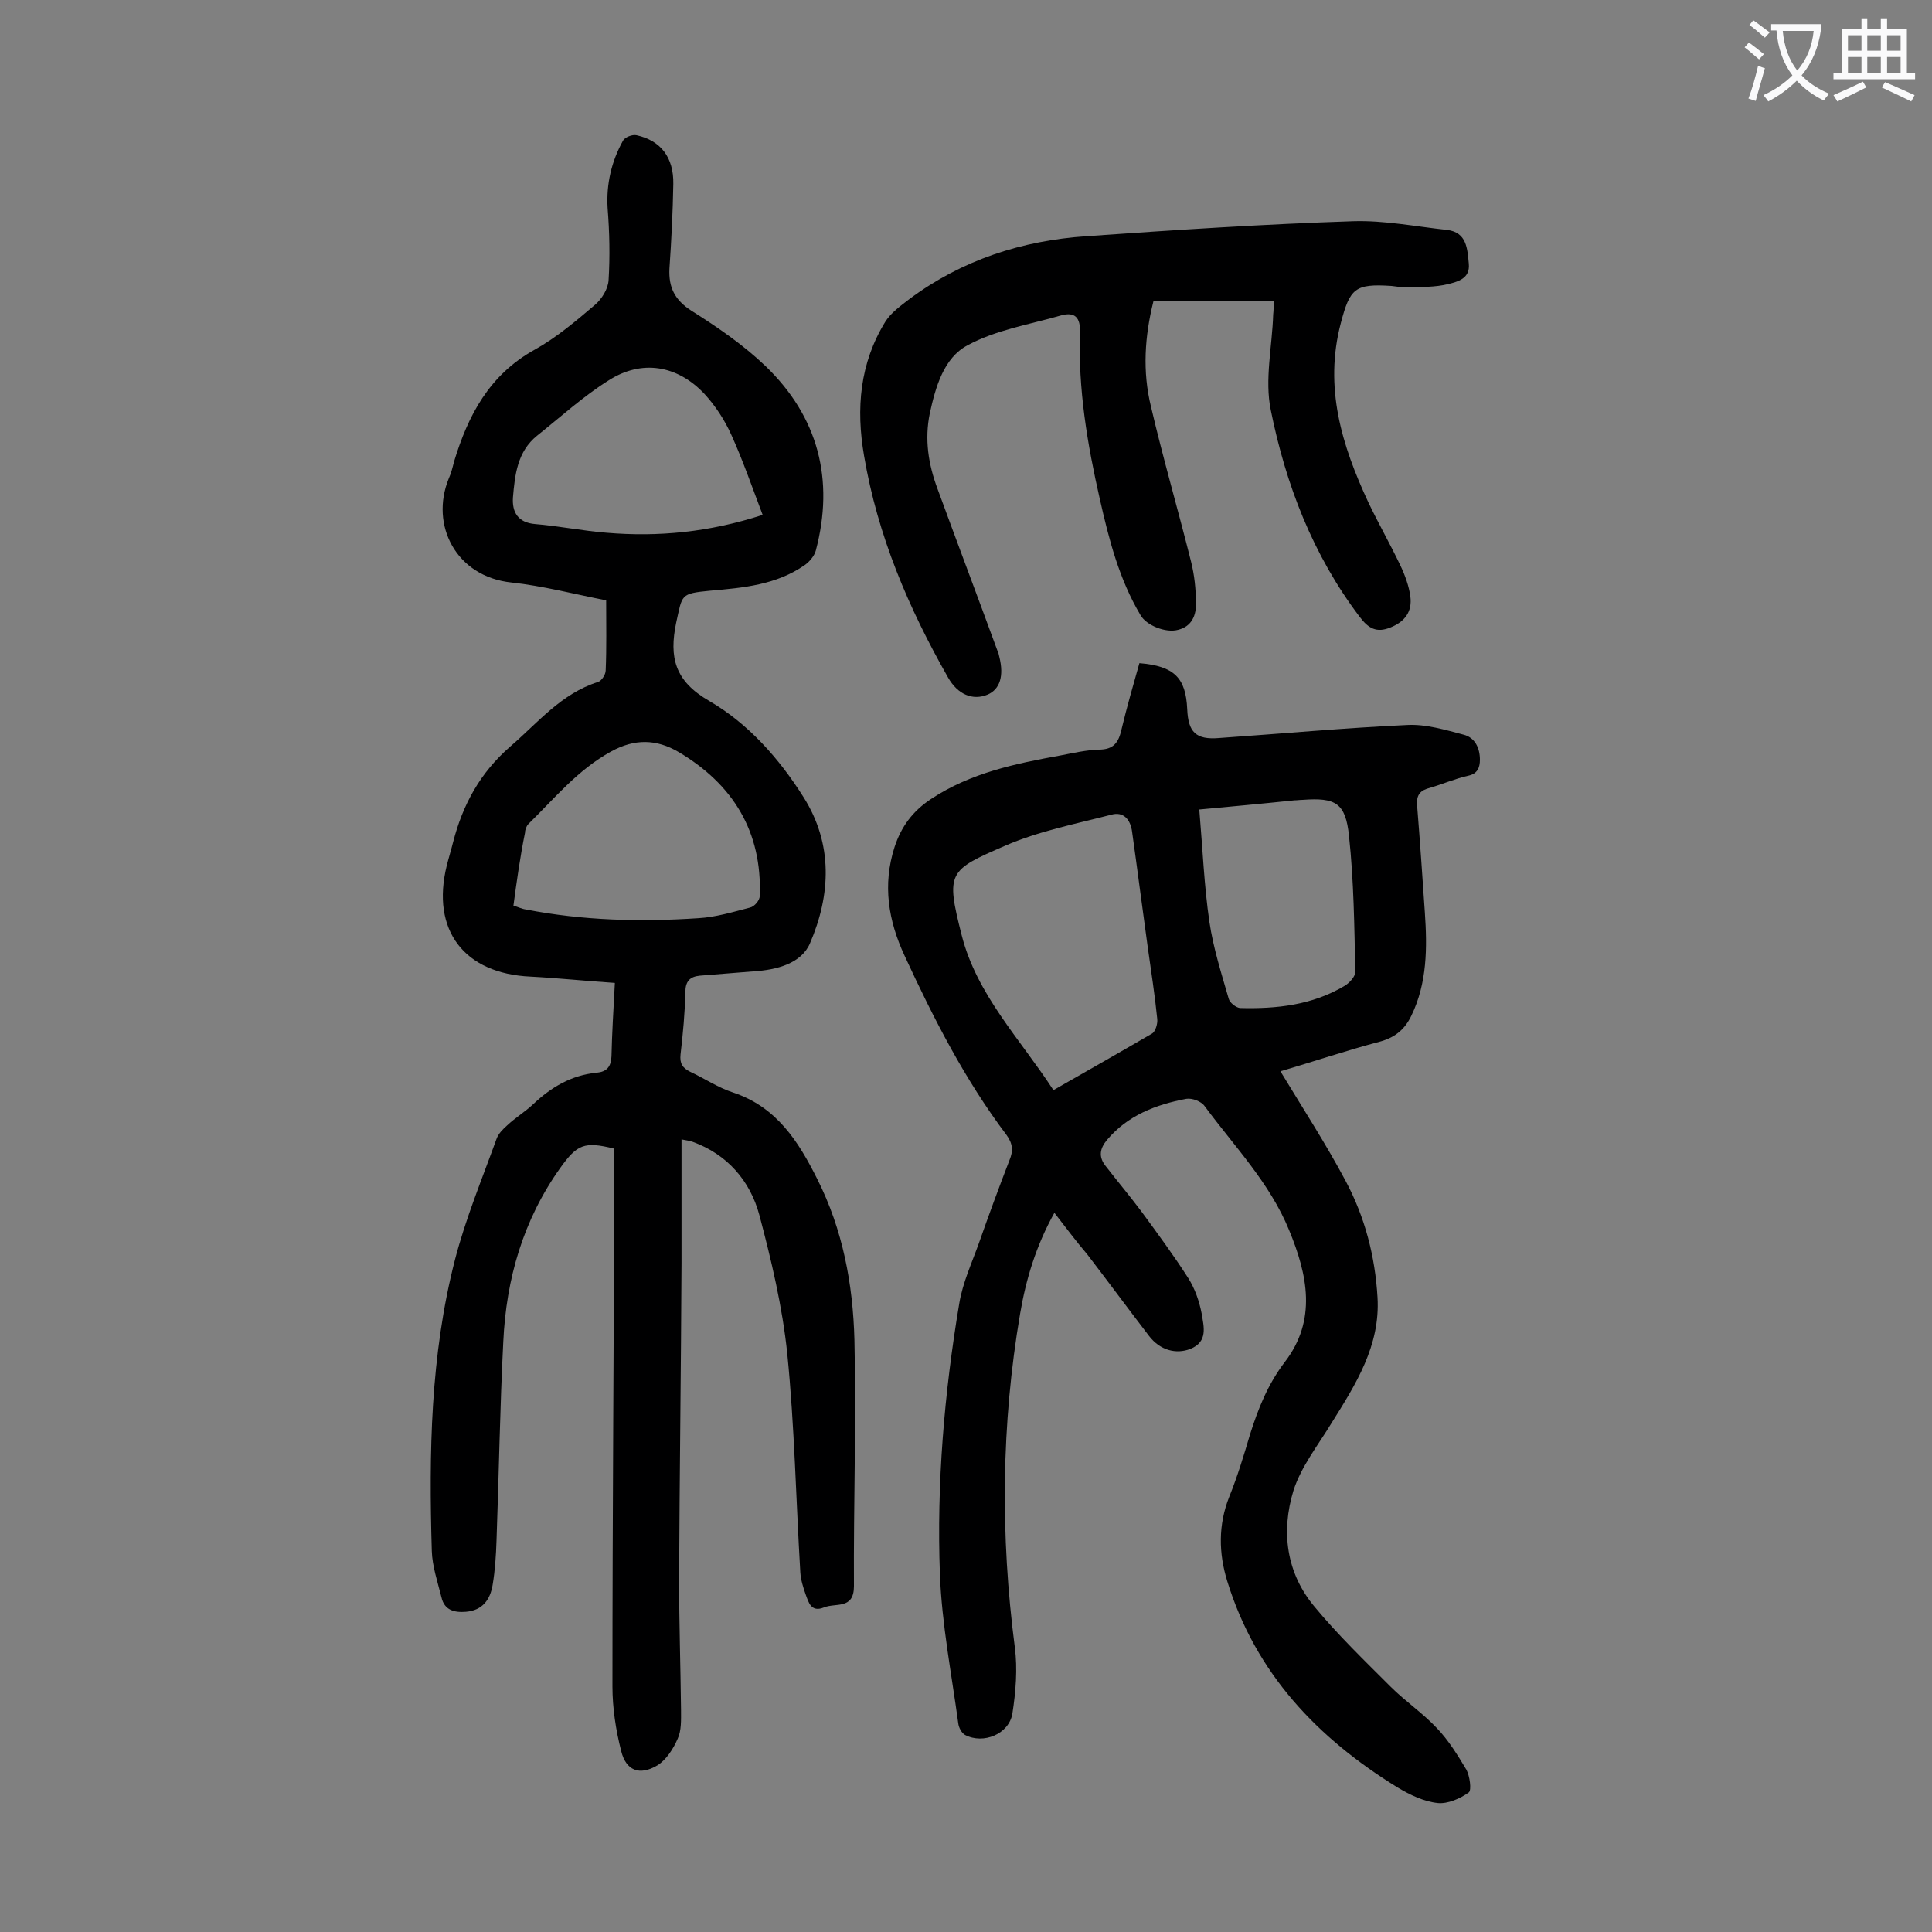 <svg enable-background="new 0 0 400 400" viewBox="0 0 400 400" xmlns="http://www.w3.org/2000/svg"><rect x="0" y="0" width="400" height="400" fill="#808080" stroke="none"/><g fill="#000001"><path d="m127.3 203.5c-6.1-.4-11.7-1-17.4-1.3-13.8-.6-20.7-9.6-17.4-23 .4-1.6.9-3.2 1.3-4.8 2-7.8 5.6-14.4 11.8-19.8 5.8-5 10.6-11 18.2-13.4.7-.2 1.6-1.5 1.6-2.4.2-4.7.1-9.5.1-14.5-6.6-1.3-13.1-3-19.6-3.7-11.5-1.2-16.9-11.9-13-21.5.5-1.1.8-2.3 1.1-3.5 2.9-9.6 7.3-18 16.7-23.2 4.5-2.5 8.5-5.9 12.5-9.3 1.4-1.2 2.7-3.3 2.8-5.1.3-4.9.2-9.9-.2-14.9-.3-5 .8-9.7 3.2-14 .4-.7 1.9-1.3 2.8-1.1 5 1.1 7.7 4.6 7.6 10.1-.1 5.8-.4 11.7-.8 17.5-.2 3.9 1.1 6.5 4.5 8.7 5.4 3.4 10.8 7.1 15.4 11.5 10.9 10.5 14.3 23.5 10.4 38.2-.3 1.1-1.3 2.3-2.3 3-5.9 4.1-12.7 4.7-19.6 5.3-6.2.6-5.7.8-7 6.6-1.5 7.2-.3 12.1 6.8 16.2 8.1 4.7 14.5 11.9 19.6 20 6.1 9.7 5.6 20.2 1.3 30.2-1.8 4.2-6.9 5.5-11.6 5.8-3.7.3-7.5.6-11.2.9-2.1.2-3 1.2-3 3.4-.1 4.3-.5 8.6-1 12.9-.2 1.9.4 2.8 2 3.6 3 1.4 5.8 3.3 8.9 4.3 9 3 13.5 10.1 17.4 17.9 5.3 10.5 7.4 21.8 7.7 33.3.4 17-.2 34-.1 51 0 4.9-3.8 3.4-6.2 4.4-2.7 1.1-3.2-1.1-3.8-2.7-.5-1.4-1-3-1.1-4.5-.9-15.1-1.2-30.3-2.7-45.3-1-9.7-3.3-19.4-5.8-28.8-1.9-7-6.6-12.5-13.8-15.1-.6-.2-1.2-.3-2.3-.5v25.7c-.1 21.8-.4 43.6-.5 65.3 0 9.1.3 18.1.4 27.2 0 2 .1 4.2-.7 5.9-.9 2.1-2.4 4.4-4.2 5.5-3.7 2.2-6.5 1.1-7.5-3-1.1-4.3-1.8-8.9-1.8-13.3 0-36.6.3-73.2.4-109.8 0-.5-.1-1.1-.1-1.6-6.1-1.5-7.6-.9-11.1 4-7.7 10.8-11.2 23-11.8 36-.7 13.7-.9 27.4-1.4 41.1-.1 3.1-.3 6.2-.8 9.2-.5 3.1-2.1 5.3-5.5 5.6-2.4.2-4.5-.3-5.1-3-.8-3.2-1.9-6.4-2-9.6-.6-20.3-.3-40.5 4.8-60.3 2.2-8.5 5.6-16.7 8.6-25 .4-1.1 1.3-2 2.2-2.8 1.7-1.6 3.7-2.8 5.4-4.4 3.7-3.5 7.9-6 13.1-6.5 2.1-.2 3-1.2 3.1-3.4.1-4.7.4-9.5.7-15.2zm-21-16c1 .3 1.8.7 2.6.8 11.8 2.3 23.7 2.6 35.7 1.8 3.6-.2 7.2-1.3 10.7-2.2.9-.2 2-1.5 2-2.4.5-13.3-5.5-23.1-16.8-29.8-4.6-2.7-9.1-2.8-14-.1-6.9 3.8-11.7 9.7-17.1 15-.4.4-.7 1.2-.7 1.8-1 4.9-1.7 9.9-2.4 15.1zm51.6-80.9c-2.2-5.8-4.1-11.3-6.5-16.6-1.4-3.1-3.3-6-5.6-8.5-5.6-5.9-12.9-7.1-19.7-2.8-5.3 3.3-10 7.6-14.9 11.5-4.1 3.3-4.6 8.1-5 12.8-.2 3 1 5.2 4.6 5.5 4.9.4 9.8 1.4 14.8 1.8 10.7.9 21.2-.1 32.3-3.7z"/><path d="m218.3 251.1c-3.8 6.8-5.9 13.8-7.1 20.9-3.9 22.9-4.1 45.9-1.1 69 .6 4.5.2 9.3-.5 13.8-.7 4.2-6 6.4-9.8 4.4-.7-.4-1.3-1.5-1.4-2.4-1.4-10.3-3.4-20.5-3.8-30.8-.7-18.8.9-37.6 4-56.1.7-4.3 2.6-8.4 4.1-12.6 2-5.7 4.1-11.4 6.3-17.1.8-1.9.7-3.4-.6-5.2-8.6-11.4-15.1-24.1-21.1-37.1-3.4-7.3-4.6-14.7-2.1-22.5 1.4-4.3 3.8-7.5 7.6-10 8.2-5.4 17.4-7.3 26.8-9 2.6-.5 5.2-1.1 7.9-1.2 3.1 0 4.1-1.5 4.7-4.2 1.1-4.6 2.4-9.1 3.7-13.7 7.2.6 9.6 3 9.9 9.5.2 4.8 1.8 6.4 6.6 6 13-.9 26-2.1 39-2.7 3.8-.2 7.8 1 11.6 2 2.4.6 3.4 2.8 3.4 5.2 0 1.6-.5 2.9-2.4 3.3-2.7.6-5.2 1.7-7.9 2.5-2 .5-2.9 1.4-2.7 3.7.6 7.4 1.1 14.8 1.6 22.1s.5 14.6-2.8 21.4c-1.3 2.7-3.2 4.4-6.3 5.3-7.2 1.9-14.3 4.3-20.8 6.2 4.6 7.6 9.4 15 13.5 22.7 4 7.5 6.1 15.6 6.6 24.1.6 10-4.5 18-9.5 26-2.8 4.6-6.3 9-7.9 14-2.6 8.5-1.5 17.1 4.4 24.1 4.8 5.8 10.3 11.1 15.7 16.5 3 3 6.7 5.5 9.6 8.6 2.4 2.5 4.3 5.6 6.1 8.6.7 1.3 1.1 4.2.5 4.7-1.8 1.3-4.4 2.4-6.4 2.2-2.9-.3-5.8-1.7-8.3-3.2-16.6-10.2-29.4-23.6-35.3-42.7-1.8-5.8-1.9-11.7.4-17.5 1.7-4.2 3-8.5 4.3-12.9 1.7-5.4 3.7-10.4 7.2-15 6.7-8.7 4.7-18.1.9-27.3-4-9.8-11.3-17.3-17.5-25.7-.7-1-2.6-1.7-3.8-1.5-6.3 1.2-12.1 3.4-16.4 8.5-1.5 1.8-1.8 3.5-.3 5.4 2.4 3.1 5 6.2 7.4 9.4 3.3 4.5 6.7 9.1 9.7 13.8 1.4 2.2 2.3 4.8 2.8 7.4.4 2.6 1.4 5.8-2.4 7.3-2.9 1.1-6.2.3-8.5-2.7-4.3-5.6-8.5-11.3-12.8-16.9-2.3-2.7-4.4-5.5-6.8-8.6zm-.2-25.4c7-4 13.7-7.8 20.4-11.7.7-.4 1.2-2 1.1-3-.5-5-1.3-10.1-2-15.1-1.1-7.9-2.1-15.8-3.2-23.6-.3-2.5-1.7-4.4-4.4-3.6-7.4 1.9-15 3.4-21.9 6.4-11.8 5.1-12.3 5.5-9 18.5 3.1 12.3 12.1 21.5 19 32.1zm30.2-58.1c.7 8.2 1 15.8 2.1 23.3.8 5.4 2.5 10.7 4 15.9.2.8 1.5 1.8 2.3 1.9 7.6.2 15-.6 21.7-4.6 1-.6 2.2-1.9 2.2-2.9-.2-9.4-.3-18.8-1.3-28.1-.7-6.9-2.8-8-9.6-7.5-.6 0-1.1.1-1.7.1-6.7.7-13.3 1.3-19.7 1.9z"/><path d="m263.7 62.4c-8.3 0-16.5 0-24.9 0-1.8 7.2-2.3 14.5-.5 21.8 2.5 10.7 5.6 21.3 8.3 32.1.7 2.8 1 5.7 1 8.5.1 2.5-.8 4.9-3.7 5.6-2.5.7-6.6-.9-7.8-3.1-4.4-7.4-6.5-15.6-8.4-24-2.6-11.4-4.5-22.8-4.1-34.5.1-3-1-4.3-3.9-3.5-6.6 1.9-13.5 3-19.4 6.2-4.9 2.6-6.6 8.6-7.8 14.1-1.1 5.4-.3 10.5 1.6 15.6 4.1 11.2 8.3 22.3 12.4 33.5.2.4.3.8.4 1.3 1 4 .1 6.7-2.4 7.8-3.1 1.3-6.2 0-8.2-3.5-8.2-14.4-14.6-29.4-17.4-45.9-1.7-9.8-.9-19.2 4.4-27.8 1.2-1.9 3.2-3.3 5-4.7 10.9-8.1 23.3-12.1 36.7-13 18.4-1.3 36.8-2.5 55.2-3.1 6.4-.2 12.9 1.1 19.4 1.8 4.1.5 4.2 3.9 4.5 7s-2.3 3.7-4.2 4.2c-2.8.7-5.8.6-8.8.7-1 0-2-.2-3-.3-7.6-.5-8.6.5-10.5 7.7-3.5 13.3.2 25.3 5.7 37.1 2.1 4.4 4.5 8.6 6.6 13 1 2.1 1.8 4.3 2.1 6.5.4 3.1-1.1 5.2-4.1 6.4-2.9 1.2-4.6.2-6.4-2.2-9.7-12.8-15.3-27.4-18.4-42.8-1.3-6.3.3-13.2.5-19.8.1-.8.1-1.7.1-2.7z"/></g><path d="m362.1 8.8c1.1.8 2.1 1.6 3.1 2.4l-1 1.1c-1.3-1.1-2.3-2-3-2.5zm1.9 4.8c.5.2.9.4 1.4.5-.6 2.3-1.3 4.5-1.9 6.8l-1.5-.5c.8-2.1 1.4-4.3 2-6.8zm-1-9.4c1.3.9 2.4 1.8 3.4 2.5l-1 1.1c-1.4-1.2-2.4-2.1-3.2-2.6zm3.7 2.2v-1.4h10.3v1.2c-.5 3.6-1.8 6.8-4 9.4 1.5 1.6 3.4 2.8 5.7 3.8-.3.4-.7.8-1.1 1.4-2.3-1.1-4.1-2.5-5.6-4.1-1.6 1.6-3.6 3.1-5.9 4.3-.3-.5-.7-.9-1-1.3 2.4-1.1 4.4-2.5 6-4.1-1.9-2.5-3-5.6-3.3-9.3h-1.1zm8.8 0h-6.4c.3 3.3 1.3 6 3 8.2 2-2.3 3.1-5.1 3.4-8.2z" fill="#fafafb"/><path d="m385.3 3.8h1.3v2.2h2.8v-2.2h1.3v2.2h4.1v9.1h1.7v1.3h-16.9v-1.3h1.7v-9.1h4.1v-2.2zm.4 13.1.7 1.2c-1.8.9-3.8 1.9-6 2.9-.2-.4-.5-.8-.8-1.3 2.3-1 4.3-1.9 6.1-2.8zm-3.1-6.4h2.8v-3.2h-2.8zm0 4.6h2.8v-3.3h-2.8zm4-4.6h2.8v-3.2h-2.8zm0 4.6h2.8v-3.3h-2.8zm3.7 1.9c2.1.9 4.1 1.8 6.1 2.7l-.7 1.3c-2.2-1.1-4.2-2-6.1-2.9zm3.2-9.7h-2.8v3.2h2.8zm-2.8 7.8h2.8v-3.3h-2.8z" fill="#fafafb"/></svg>